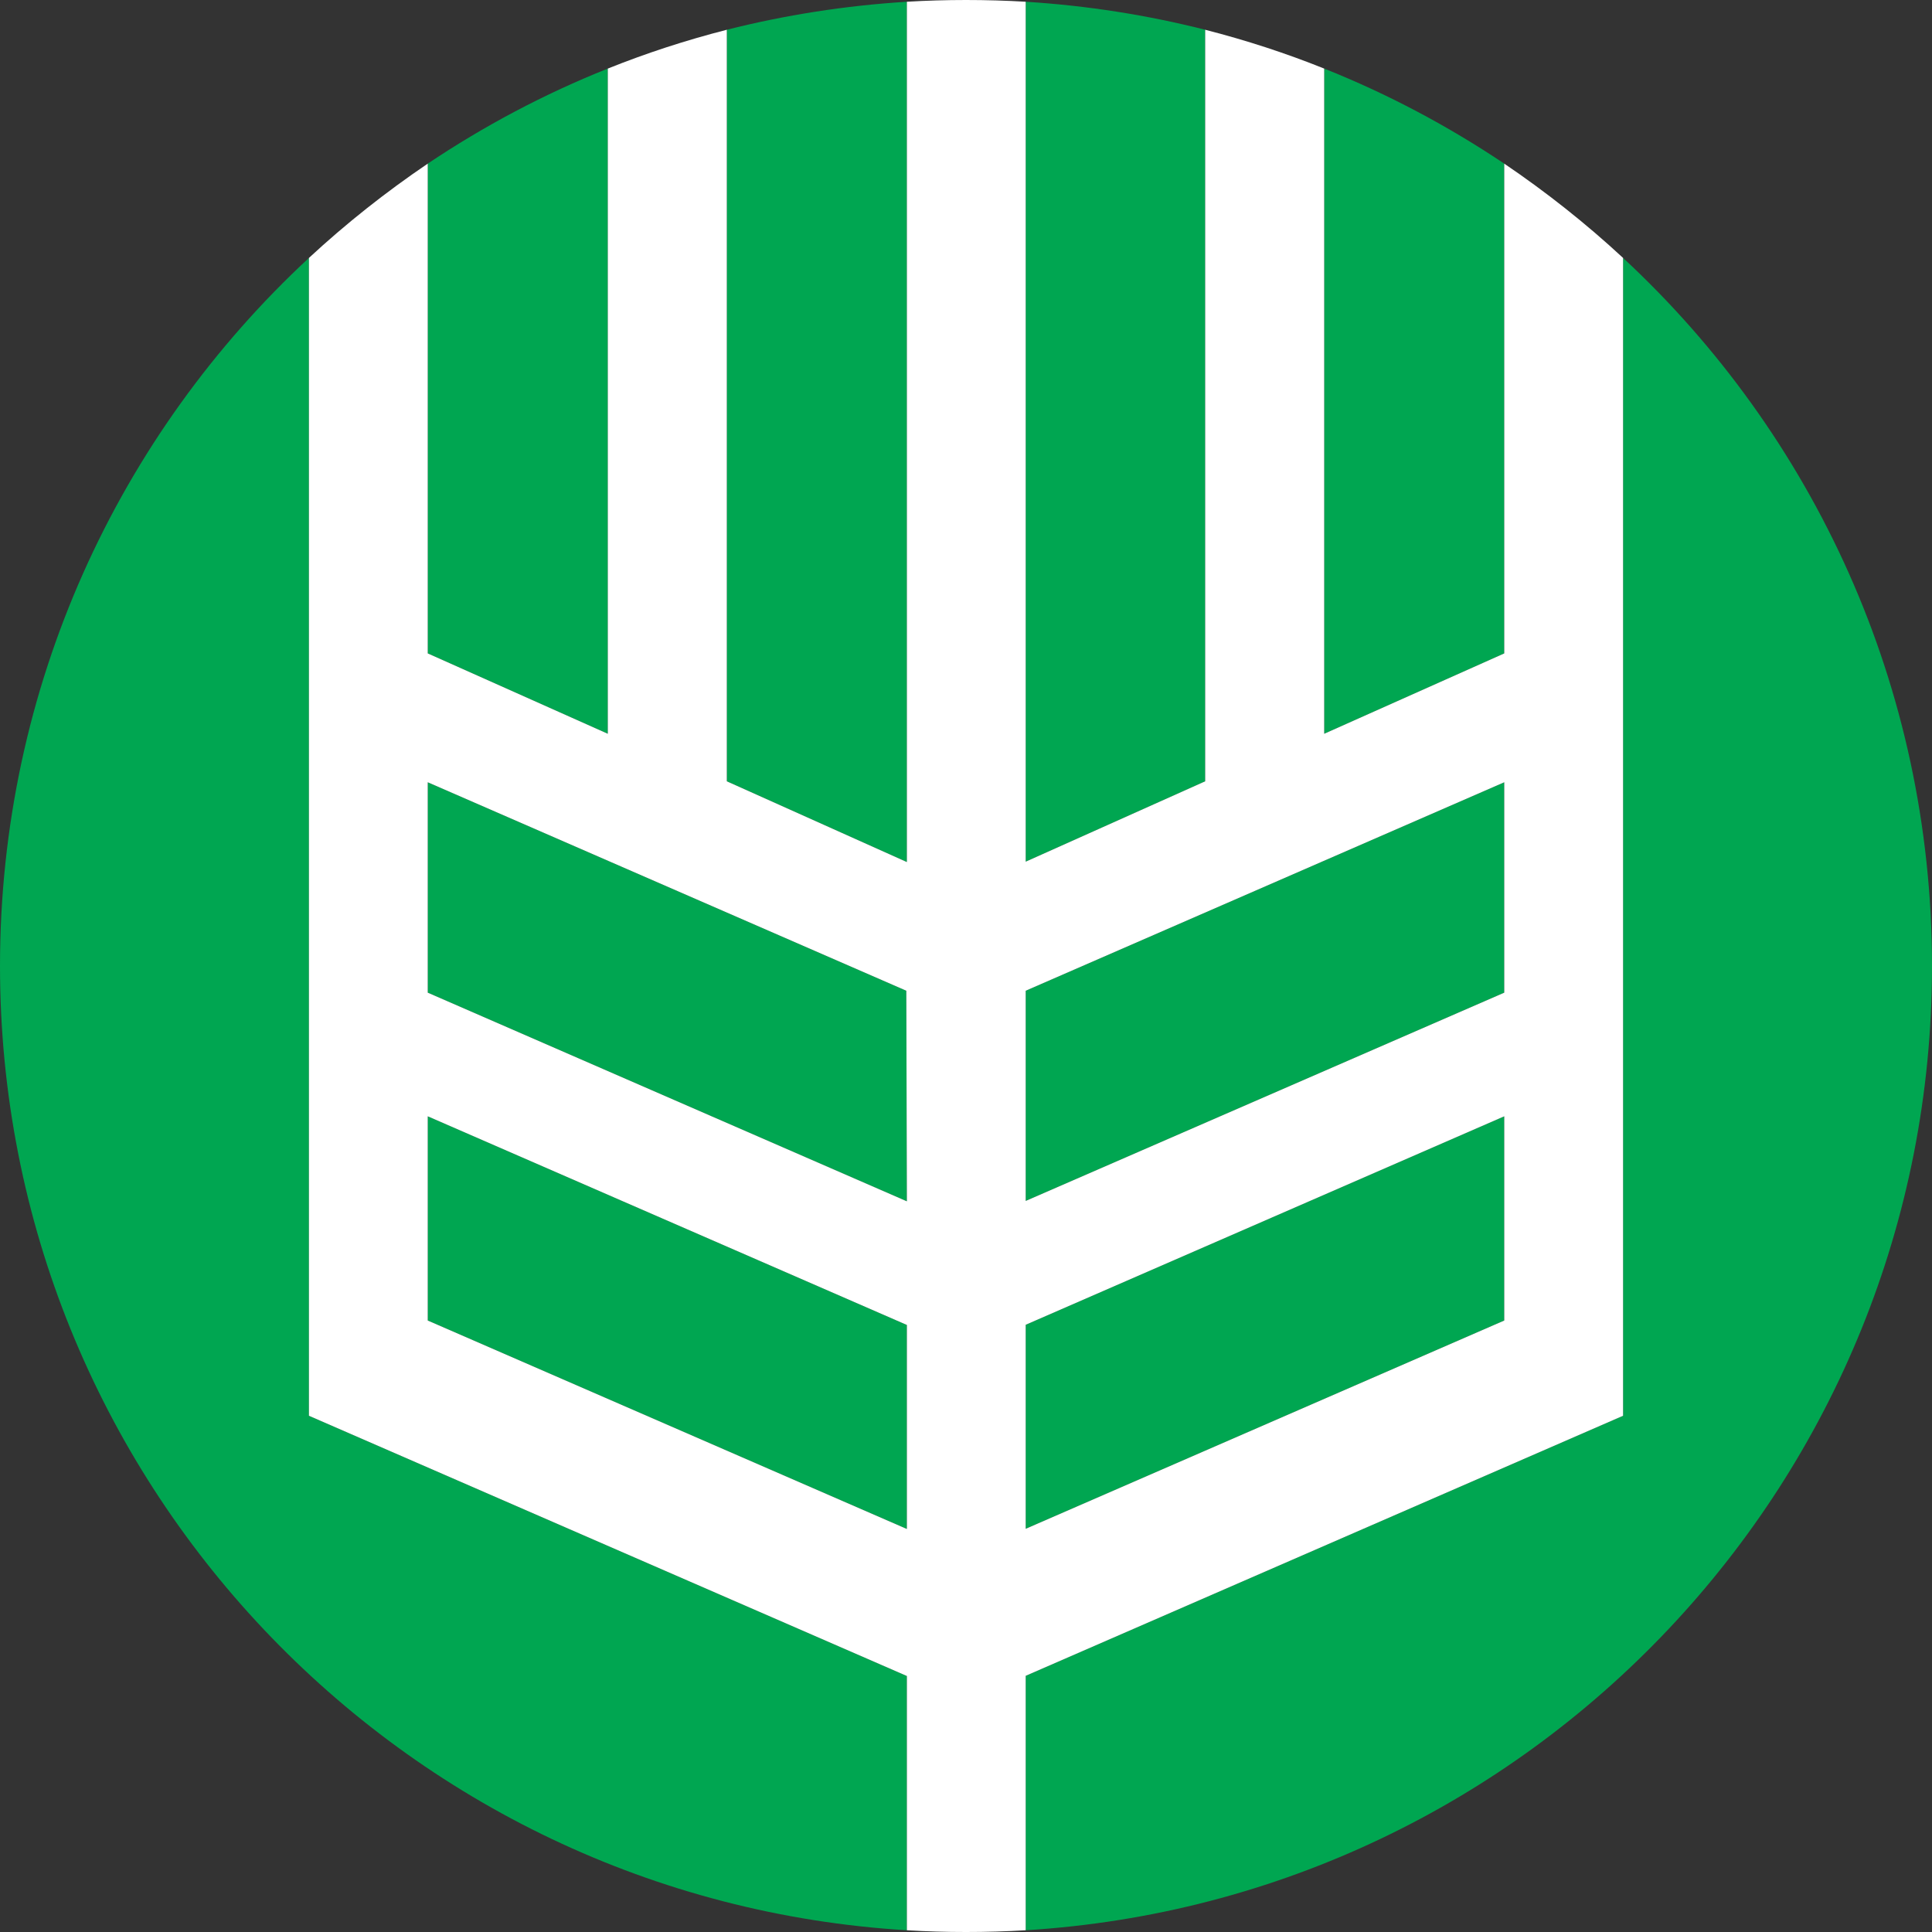 <?xml version="1.0" encoding="UTF-8"?> <!-- Creator: CorelDRAW 2017 --> <svg xmlns="http://www.w3.org/2000/svg" xmlns:xlink="http://www.w3.org/1999/xlink" xml:space="preserve" width="100px" height="100px" style="shape-rendering:geometricPrecision; text-rendering:geometricPrecision; image-rendering:optimizeQuality; fill-rule:evenodd; clip-rule:evenodd" viewBox="0 0 100 100"><rect x="0" y="0" width="100" height="100" fill="#333333" stroke="none"/> <defs> <style type="text/css"> <![CDATA[ .fil0 {fill:#00A651} .fil1 {fill:white} ]]> </style> </defs> <g id="Слой_x0020_1">  <path class="fil0" d="M15.99 73.28l0 -59.93c-9.84,9.13 -15.99,22.17 -15.99,36.65 0,26.59 20.75,48.33 46.94,49.91l0 -13.16 -30.95 -13.47zm6.15 -15.5l0 10.57 24.8 10.79 0 -10.56 -24.8 -10.8zm0 -6.4l24.8 10.8 -0.03 -10.9 -24.77 -10.79 0 10.89zm0 -17.56l9.32 4.16 0 -34.43c-3.29,1.31 -6.41,2.97 -9.32,4.92l0 25.35zm15.48 -32.28l0 38.9 9.32 4.18 0 -44.53c-3.2,0.2 -6.31,0.69 -9.32,1.45zm15.47 -1.45l0 44.51 9.29 -4.16 0 -38.9c-3,-0.76 -6.1,-1.25 -9.29,-1.45zm15.45 3.46l0 34.43 9.32 -4.16 0 -25.35c-2.91,-1.95 -6.03,-3.61 -9.32,-4.92zm9.32 36.94l-24.77 10.79 0 10.88 24.77 -10.78 0 -10.89zm6.15 -27.14l0 59.93 -30.92 13.46 0 13.17c26.18,-1.6 46.91,-23.33 46.91,-49.91 0,-14.48 -6.15,-27.52 -15.99,-36.65zm-6.15 44.43l-24.77 10.79 0 10.56 24.77 -10.78 0 -10.57z"></path> <path class="fil1" d="M15.99 13.35l0 59.93 30.95 13.47 0 13.16c1.01,0.06 2.03,0.09 3.06,0.09 1.04,0 2.07,-0.03 3.09,-0.09l0 -13.17 30.92 -13.46 0 -59.93c-1.92,-1.78 -3.98,-3.41 -6.15,-4.88l0 25.35 -9.32 4.16 0 -34.43c-1.99,-0.8 -4.05,-1.47 -6.16,-2.01l0 38.9 -9.29 4.16 0 -44.51c-1.02,-0.06 -2.05,-0.09 -3.09,-0.09 -1.03,0 -2.05,0.03 -3.06,0.09l0 44.53 -9.32 -4.18 0 -38.9c-2.11,0.54 -4.17,1.21 -6.16,2.01l0 34.43 -9.32 -4.16 0 -25.35c-2.17,1.47 -4.23,3.1 -6.15,4.88zm6.15 55l0 -10.57 24.8 10.8 0 10.56 -24.8 -10.79zm0 -16.97l0 -10.89 24.77 10.79 0.03 10.9 -24.8 -10.8zm30.95 10.78l0 -10.88 24.77 -10.79 0 10.89 -24.77 10.78zm0 16.97l0 -10.56 24.77 -10.79 0 10.57 -24.77 10.78z"></path> </g> </svg> 